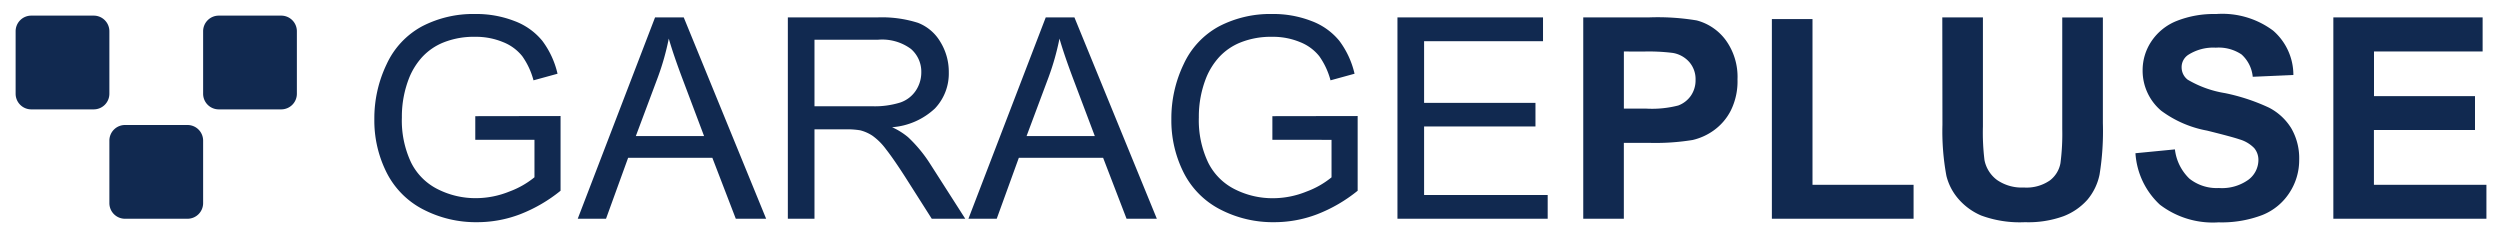 <svg xmlns="http://www.w3.org/2000/svg" xmlns:xlink="http://www.w3.org/1999/xlink" width="160" height="15" viewBox="0 0 160 15">
  <defs>
    <clipPath id="clip-SPRK_default_preset_name_custom_1">
      <rect width="160" height="15"/>
    </clipPath>
  </defs>
  <g id="SPRK_default_preset_name_custom_1" data-name="SPRK_default_preset_name_custom – 1" clip-path="url(#clip-SPRK_default_preset_name_custom_1)">
    <path id="Контур_1" data-name="Контур 1" d="M7.418-5.054V-6.565l5.458-.009v4.781A9.638,9.638,0,0,1,10.283-.286,7.69,7.69,0,0,1,7.541.22a7.317,7.317,0,0,1-3.45-.813A5.374,5.374,0,0,1,1.749-2.944,7.4,7.4,0,0,1,.958-6.381a7.974,7.974,0,0,1,.787-3.511,5.231,5.231,0,0,1,2.263-2.421,7.092,7.092,0,0,1,3.4-.791,6.739,6.739,0,0,1,2.527.453,4.189,4.189,0,0,1,1.771,1.261,5.594,5.594,0,0,1,.976,2.109l-1.538.422a4.76,4.76,0,0,0-.721-1.547,2.957,2.957,0,0,0-1.23-.9,4.513,4.513,0,0,0-1.775-.338A5.228,5.228,0,0,0,5.4-11.29a3.773,3.773,0,0,0-1.375.936,4.464,4.464,0,0,0-.813,1.274,6.743,6.743,0,0,0-.492,2.593A6.291,6.291,0,0,0,3.309-3.6,3.8,3.8,0,0,0,5.036-1.881a5.347,5.347,0,0,0,2.408.563,5.721,5.721,0,0,0,2.162-.426,5.58,5.58,0,0,0,1.6-.91v-2.4ZM13.975,0l4.948-12.885H20.76L26.033,0H24.091l-1.5-3.9H17.2L15.785,0Zm3.718-5.291h4.368L20.716-8.859q-.615-1.626-.914-2.672a16.425,16.425,0,0,1-.694,2.461ZM27.422,0V-12.885h5.713a7.6,7.6,0,0,1,2.619.347,2.864,2.864,0,0,1,1.433,1.226,3.658,3.658,0,0,1,.536,1.942,3.24,3.24,0,0,1-.888,2.312,4.492,4.492,0,0,1-2.742,1.2,4.422,4.422,0,0,1,1.028.642,8.86,8.86,0,0,1,1.415,1.714L38.777,0H36.633L34.928-2.681q-.747-1.16-1.23-1.775a3.869,3.869,0,0,0-.866-.861,2.559,2.559,0,0,0-.778-.343,5.122,5.122,0,0,0-.949-.062H29.127V0Zm1.705-7.2h3.665A5.5,5.5,0,0,0,34.62-7.44a1.945,1.945,0,0,0,1-.773,2.092,2.092,0,0,0,.343-1.156,1.92,1.92,0,0,0-.664-1.5,3.1,3.1,0,0,0-2.1-.589H29.127ZM38.979,0l4.948-12.885h1.837L51.038,0H49.1l-1.5-3.9H42.205L40.79,0ZM42.7-5.291h4.368L45.721-8.859q-.615-1.626-.914-2.672a16.425,16.425,0,0,1-.694,2.461Zm15.732.237V-6.565l5.458-.009v4.781A9.638,9.638,0,0,1,61.295-.286,7.69,7.69,0,0,1,58.553.22,7.317,7.317,0,0,1,55.1-.593a5.374,5.374,0,0,1-2.342-2.351,7.4,7.4,0,0,1-.791-3.437,7.974,7.974,0,0,1,.787-3.511,5.231,5.231,0,0,1,2.263-2.421,7.092,7.092,0,0,1,3.4-.791,6.739,6.739,0,0,1,2.527.453,4.189,4.189,0,0,1,1.771,1.261,5.594,5.594,0,0,1,.976,2.109l-1.538.422a4.76,4.76,0,0,0-.721-1.547,2.957,2.957,0,0,0-1.23-.9,4.513,4.513,0,0,0-1.775-.338,5.228,5.228,0,0,0-2.021.356,3.773,3.773,0,0,0-1.375.936,4.464,4.464,0,0,0-.813,1.274,6.743,6.743,0,0,0-.492,2.593A6.291,6.291,0,0,0,54.321-3.6a3.8,3.8,0,0,0,1.727,1.723,5.347,5.347,0,0,0,2.408.563,5.721,5.721,0,0,0,2.162-.426,5.58,5.58,0,0,0,1.6-.91v-2.4ZM66.437,0V-12.885h9.316v1.521H68.142v3.946H75.27v1.512H68.142v4.386h7.91V0ZM78.328,0V-12.885H82.5a15.139,15.139,0,0,1,3.094.193,3.378,3.378,0,0,1,1.854,1.261A4,4,0,0,1,88.2-8.921a4.2,4.2,0,0,1-.431,2,3.533,3.533,0,0,1-1.094,1.27,3.771,3.771,0,0,1-1.349.611,14.85,14.85,0,0,1-2.7.185h-1.7V0Zm2.6-10.705v3.656h1.424a6.727,6.727,0,0,0,2.057-.2,1.708,1.708,0,0,0,.813-.633,1.732,1.732,0,0,0,.294-1,1.664,1.664,0,0,0-.413-1.16,1.8,1.8,0,0,0-1.046-.571,12.5,12.5,0,0,0-1.872-.088ZM90.4,0V-12.779h2.6V-2.171h6.469V0Zm10.907-12.885h2.6v6.979a14.476,14.476,0,0,0,.1,2.153,2.087,2.087,0,0,0,.8,1.27A2.771,2.771,0,0,0,106.523-2a2.622,2.622,0,0,0,1.67-.453,1.788,1.788,0,0,0,.677-1.112,14.5,14.5,0,0,0,.114-2.188v-7.128h2.6v6.768a17.389,17.389,0,0,1-.211,3.278,3.628,3.628,0,0,1-.778,1.617,3.93,3.93,0,0,1-1.516,1.05A6.6,6.6,0,0,1,106.6.22a7.136,7.136,0,0,1-2.8-.426A4,4,0,0,1,102.3-1.314a3.55,3.55,0,0,1-.729-1.428,15.648,15.648,0,0,1-.255-3.27Zm12.357,8.692,2.531-.246a3.088,3.088,0,0,0,.927,1.872,2.8,2.8,0,0,0,1.885.6,2.9,2.9,0,0,0,1.894-.532,1.582,1.582,0,0,0,.637-1.244,1.173,1.173,0,0,0-.268-.778,2.143,2.143,0,0,0-.936-.558q-.457-.158-2.083-.562a7.066,7.066,0,0,1-2.936-1.274,3.353,3.353,0,0,1-1.187-2.593,3.312,3.312,0,0,1,.558-1.841,3.494,3.494,0,0,1,1.608-1.305,6.446,6.446,0,0,1,2.536-.448,5.439,5.439,0,0,1,3.652,1.063A3.754,3.754,0,0,1,123.776-9.2l-2.6.114a2.209,2.209,0,0,0-.716-1.428,2.623,2.623,0,0,0-1.648-.435,2.973,2.973,0,0,0-1.775.466.939.939,0,0,0-.413.8.99.99,0,0,0,.387.782,6.839,6.839,0,0,0,2.391.861,12.616,12.616,0,0,1,2.808.927,3.619,3.619,0,0,1,1.424,1.31,3.83,3.83,0,0,1,.514,2.052,3.794,3.794,0,0,1-.615,2.074,3.687,3.687,0,0,1-1.74,1.437,7.3,7.3,0,0,1-2.8.47A5.582,5.582,0,0,1,115.233-.9,4.913,4.913,0,0,1,113.669-4.192ZM126.334,0V-12.885h9.554v2.18h-6.952v2.856H135.4v2.171h-6.469v3.507h7.2V0Z" transform="translate(23 14)" fill="#112950"/>
    <path id="Контур_4" data-name="Контур 4" d="M1,0H5A1,1,0,0,1,6,1V5A1,1,0,0,1,5,6H1A1,1,0,0,1,0,5V1A1,1,0,0,1,1,0Z" transform="translate(1 1)" fill="#112950"/>
    <path id="Контур_3" data-name="Контур 3" d="M1,0H5A1,1,0,0,1,6,1V5A1,1,0,0,1,5,6H1A1,1,0,0,1,0,5V1A1,1,0,0,1,1,0Z" transform="translate(7 8)" fill="#112950"/>
    <path id="Контур_2" data-name="Контур 2" d="M1,0H5A1,1,0,0,1,6,1V5A1,1,0,0,1,5,6H1A1,1,0,0,1,0,5V1A1,1,0,0,1,1,0Z" transform="translate(13 1)" fill="#112950"/>
  </g>
</svg>
